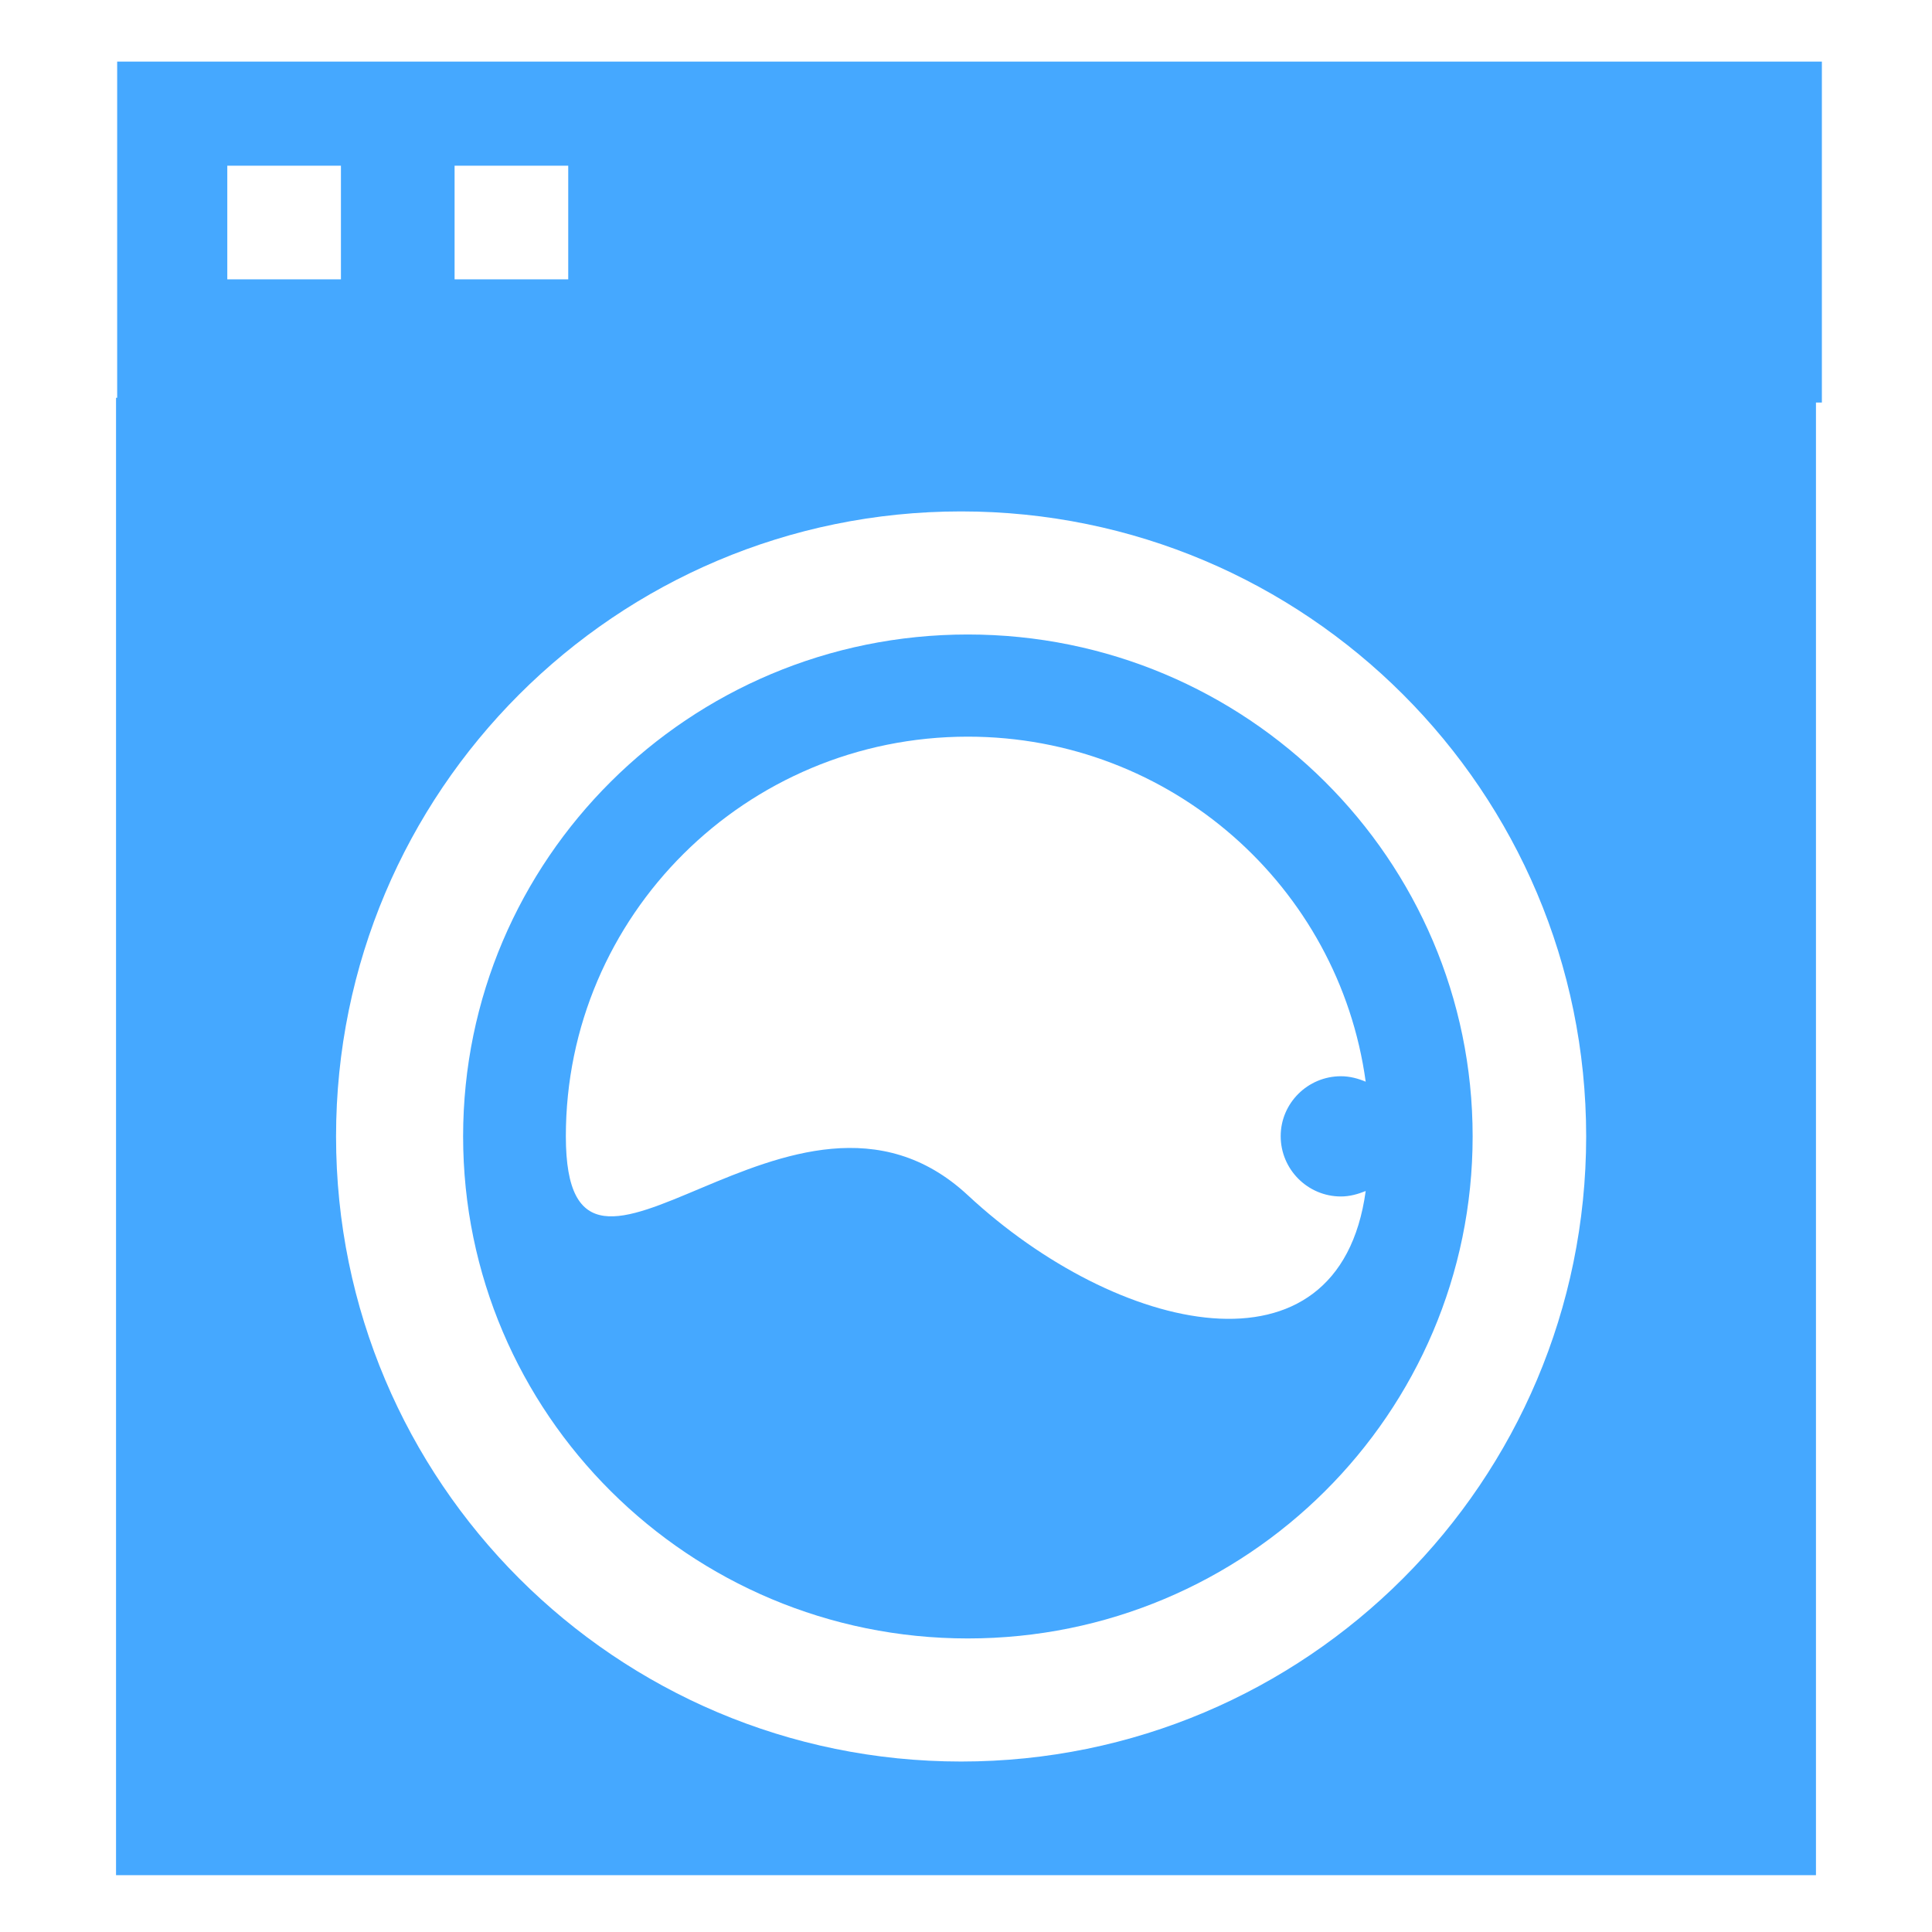 <svg fill="#45a8ff" class="si-glyph si-glyph-wash-machine-2" xmlns:xlink="http://www.w3.org/1999/xlink" xmlns="http://www.w3.org/2000/svg" version="1.1" viewBox="0 -0.5 17 17" height="800px" width="800px">

<g stroke-width="0" id="SVGRepo_bgCarrier"></g>

<g stroke-linejoin="round" stroke-linecap="round" id="SVGRepo_tracerCarrier"></g>

<g id="SVGRepo_iconCarrier"> <title>996</title> <defs> </defs> <g fill-rule="evenodd" fill="none" stroke-width="1" stroke="none"> <g fill="#45a8ff" transform="translate(1, 0)"> <path class="si-glyph-fill" d="M15.031,0.042 L0.031,0.042 L0.031,3.042 L15.031,3.042 L15.031,0.042 L15.031,0.042 Z M2,1.958 L1,1.958 L1,0.958 L2,0.958 L2,1.958 L2,1.958 Z M4,1.958 L3,1.958 L3,0.958 L4,0.958 L4,1.958 L4,1.958 Z"> </path> <path class="si-glyph-fill" d="M0.021,3 L0.021,16 L14.979,16 L14.979,3 L0.021,3 L0.021,3 Z M7.457,15 C4.42,15 1.957,12.537 1.957,9.5 C1.957,6.463 4.419,4 7.457,4 C10.494,4 12.957,6.463 12.957,9.5 C12.956,12.537 10.494,15 7.457,15 L7.457,15 Z"> </path> <path class="si-glyph-fill" d="M7.516,5.083 C5.063,5.083 3.075,7.062 3.075,9.499 C3.075,11.937 5.063,13.917 7.516,13.917 C9.97,13.917 11.958,11.938 11.958,9.499 C11.958,7.062 9.97,5.083 7.516,5.083 L7.516,5.083 Z M10.799,10.028 C10.878,10.028 10.949,10.007 11.017,9.98 C10.782,11.696 8.827,11.236 7.516,10.017 C5.985,8.593 3.979,11.442 3.979,9.498 C3.979,7.558 5.563,5.982 7.516,5.982 C9.305,5.982 10.782,7.303 11.017,9.018 C10.95,8.99 10.878,8.97 10.799,8.97 C10.507,8.97 10.269,9.207 10.269,9.497 C10.269,9.79 10.507,10.028 10.799,10.028 L10.799,10.028 Z"> </path> </g> </g> </g>

</svg>